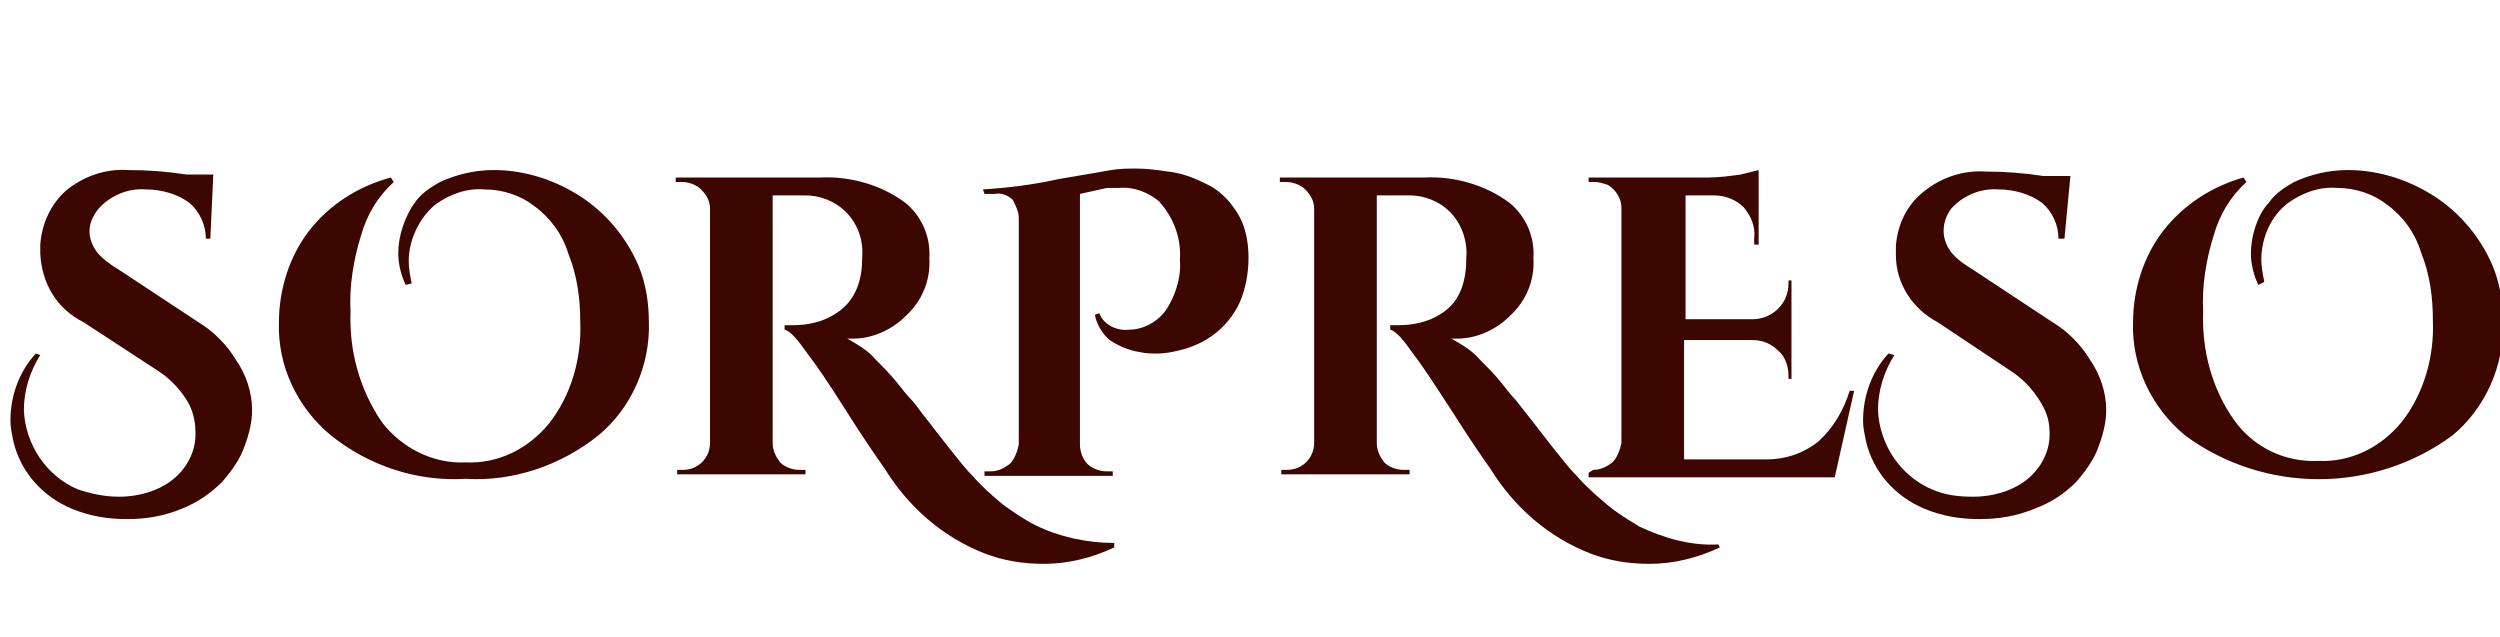 <?xml version="1.0" encoding="UTF-8"?> <!-- Generator: Adobe Illustrator 27.3.1, SVG Export Plug-In . SVG Version: 6.00 Build 0) --> <svg xmlns="http://www.w3.org/2000/svg" xmlns:xlink="http://www.w3.org/1999/xlink" id="Layer_1" x="0px" y="0px" viewBox="0 0 167.6 42.7" style="enable-background:new 0 0 167.6 42.7;" xml:space="preserve"> <style type="text/css"> .st0{fill:#3B0700;} </style> <path class="st0" d="M42.5,43.9l-2.4,7.7h-0.9l-1.9-5.9c0-0.1,0-0.1,0-0.2l-0.1-0.2c0,0.1,0,0.1,0,0.2c0,0.1,0,0.1-0.1,0.2l-2,5.9 h-0.9l-2.4-7.7h0.9c0.1,0,0.2,0,0.2,0.1c0.1,0,0.1,0,0.1,0.1l1.6,5.3c0,0.1,0.1,0.2,0.1,0.3s0.1,0.2,0.1,0.4c0-0.1,0-0.2,0.1-0.4 c0-0.1,0-0.2,0.1-0.3l1.8-5.3c0-0.1,0.1-0.1,0.1-0.2c0.1-0.1,0.1-0.1,0.2-0.1h0.3c0.1,0,0.2,0,0.2,0.1c0.1,0,0.1,0.1,0.1,0.2 l1.8,5.3l0.1,0.3c0,0.1,0,0.2,0.1,0.3c0-0.1,0-0.2,0.1-0.3s0-0.2,0.1-0.3l1.6-5.3c0-0.1,0.1-0.1,0.1-0.2c0.1,0,0.1-0.1,0.2-0.1h0.7 V43.9z M49.5,51.5h-0.8c-0.1,0-0.2,0-0.2-0.1c-0.1,0-0.1-0.1-0.1-0.2l-0.7-1.9h-3.4l-0.7,1.9c0,0.1-0.1,0.1-0.1,0.2 c-0.1,0-0.1,0.1-0.2,0.1h-0.8l3.1-7.7h1L49.5,51.5z M47.3,48.7l-1.2-3.1c0-0.1-0.1-0.2-0.1-0.3s-0.1-0.3-0.1-0.4 c-0.1,0.2-0.1,0.5-0.2,0.7l-1.2,3.1H47.3z M51.5,47.2h0.4c0.1,0,0.2,0,0.3,0s0.2-0.1,0.2-0.2l2.6-2.9c0.1-0.1,0.1-0.2,0.2-0.2 c0.1,0,0.2,0,0.3,0h0.9l-2.9,3.3c-0.1,0.1-0.1,0.2-0.2,0.2c-0.1,0.1-0.1,0.1-0.2,0.1c0.1,0,0.2,0.1,0.3,0.1c0.1,0.1,0.2,0.2,0.2,0.2 l3.1,3.6h-1.2l-0.1-0.1l-0.1-0.1l-2.6-3c-0.1-0.1-0.1-0.1-0.2-0.2c-0.1,0-0.3-0.1-0.4-0.1h-0.5v3.5h-1v-7.9h1L51.5,47.2z M62.4,50.7 v0.8h-4.7v-7.7h4.7v0.8h-3.7v2.5h3v0.8h-3v2.6C58.7,50.7,62.4,50.7,62.4,50.7z M69.5,50.7c0.3,0,0.6-0.1,0.9-0.2 c0.2-0.1,0.5-0.3,0.6-0.5c0.2-0.2,0.3-0.4,0.4-0.7s0.1-0.6,0.1-0.9v-4.7h1v4.7c0,0.4-0.1,0.8-0.2,1.2s-0.3,0.7-0.6,1 c-0.3,0.3-0.6,0.5-1,0.7c-0.8,0.3-1.7,0.3-2.6,0c-0.4-0.1-0.7-0.4-1-0.7s-0.5-0.6-0.6-1s-0.2-0.8-0.2-1.2v-4.7h1v4.7 c0,0.3,0,0.6,0.1,0.9c0.1,0.3,0.2,0.5,0.4,0.7c0.2,0.2,0.4,0.3,0.6,0.5c0.3,0.1,0.6,0.2,0.9,0.2 M76.7,43.9c0.4,0,0.9,0.1,1.3,0.2 c0.3,0.1,0.6,0.3,0.9,0.5c0.2,0.2,0.4,0.5,0.5,0.8s0.2,0.7,0.2,1s-0.1,0.7-0.2,1s-0.3,0.6-0.6,0.8c-0.3,0.2-0.6,0.4-0.9,0.5 c-0.4,0.1-0.8,0.2-1.2,0.2h-1.2v2.9h-1v-7.7h2.2V43.9z M76.7,47.9c0.3,0,0.5,0,0.8-0.1c0.2-0.1,0.4-0.2,0.6-0.3s0.3-0.3,0.4-0.5 s0.1-0.4,0.1-0.7c0-0.4-0.1-0.8-0.4-1.2c-0.4-0.3-0.9-0.4-1.4-0.4h-1.2v3.2H76.7z M84.4,44.7v2.7h3.2v0.8h-3.2v3.3h-1.1v-7.7h4.8 v0.8h-3.7V44.7z M96.4,47.7c0,0.5-0.1,1.1-0.3,1.6c-0.2,0.5-0.4,0.9-0.8,1.2c-0.3,0.3-0.8,0.6-1.2,0.8c-1,0.4-2.1,0.4-3.1,0 c-0.9-0.4-1.7-1.1-2-2c-0.4-1-0.4-2.2,0-3.2c0.3-0.9,1.1-1.7,2-2.1c1-0.4,2.1-0.4,3.1,0c0.5,0.2,0.9,0.5,1.2,0.8 c0.3,0.4,0.6,0.8,0.8,1.2C96.3,46.6,96.4,47.2,96.4,47.7 M95.4,47.7c0-0.4-0.1-0.9-0.2-1.3c-0.1-0.4-0.3-0.7-0.5-1s-0.5-0.5-0.9-0.6 s-0.7-0.2-1.1-0.2s-0.8,0.1-1.1,0.2c-0.3,0.1-0.6,0.3-0.9,0.6s-0.4,0.6-0.6,1c-0.1,0.4-0.2,0.8-0.2,1.3c0,0.4,0.1,0.9,0.2,1.3 c0.1,0.4,0.3,0.7,0.6,1c0.2,0.3,0.5,0.5,0.9,0.6s0.7,0.2,1.1,0.2s0.8-0.1,1.1-0.2c0.3-0.1,0.6-0.3,0.9-0.6c0.2-0.3,0.4-0.6,0.5-1 S95.4,48.1,95.4,47.7L95.4,47.7z M103.6,51.5h-0.9c-0.2,0-0.3-0.1-0.4-0.2l-2-2.8c-0.1-0.2-0.3-0.3-0.5-0.2H99v3.2h-1v-7.7h2.2 c0.4,0,0.8,0,1.2,0.1c0.3,0.1,0.6,0.2,0.9,0.4c0.2,0.2,0.4,0.4,0.5,0.7s0.2,0.6,0.2,0.9c0,0.3,0,0.5-0.1,0.8 c-0.1,0.2-0.2,0.5-0.4,0.6c-0.2,0.2-0.4,0.4-0.6,0.5c-0.3,0.1-0.5,0.2-0.8,0.3c0.1,0.1,0.3,0.2,0.3,0.3L103.6,51.5z M100.1,47.5 c0.3,0,0.5,0,0.8-0.1c0.2-0.1,0.4-0.2,0.6-0.3s0.3-0.3,0.4-0.5s0.1-0.4,0.1-0.6c0-0.4-0.2-0.8-0.4-1c-0.4-0.3-0.9-0.4-1.4-0.3H99 v2.9L100.1,47.5z M113.3,51.5h-0.8c-0.1,0-0.2,0-0.2-0.1c-0.1,0-0.1-0.1-0.1-0.2l-0.7-1.9H108l-0.7,1.9c0,0.1-0.1,0.1-0.1,0.2 c-0.1,0-0.1,0.1-0.2,0.1h-0.8l3.1-7.7h1L113.3,51.5z M111.2,48.7l-1.2-3.1c0-0.1-0.1-0.2-0.1-0.3s-0.1-0.3-0.1-0.4 c-0.1,0.2-0.1,0.5-0.2,0.7l-1.2,3.1H111.2z M123.4,47.7c0,0.5-0.1,1.1-0.3,1.6c-0.2,0.5-0.4,0.9-0.8,1.2c-0.3,0.3-0.8,0.6-1.2,0.8 c-0.5,0.2-1,0.3-1.6,0.3h-2.9v-7.7h2.9c0.5,0,1.1,0.1,1.6,0.3c0.4,0.2,0.9,0.4,1.2,0.8c0.3,0.3,0.6,0.8,0.8,1.2 S123.4,47.2,123.4,47.7 M122.4,47.7c0-0.4-0.1-0.9-0.2-1.3c-0.1-0.3-0.3-0.7-0.6-0.9c-0.2-0.3-0.5-0.5-0.9-0.6s-0.7-0.2-1.1-0.2 h-1.8v6h1.8c0.4,0,0.8-0.1,1.1-0.2c0.3-0.1,0.6-0.3,0.9-0.6s0.4-0.6,0.6-1C122.3,48.5,122.3,48.1,122.4,47.7L122.4,47.7z M130.9,51.5h-0.8c-0.2,0-0.3-0.1-0.4-0.2l-0.7-1.9h-3.5l-0.7,1.9c0,0.1-0.1,0.1-0.1,0.2c-0.1,0-0.1,0.1-0.2,0.1h-0.8l3.1-7.7h1.1 L130.9,51.5z M128.8,48.7l-1.2-3.1c0-0.1-0.1-0.2-0.1-0.3s-0.1-0.2-0.1-0.4c-0.1,0.2-0.1,0.5-0.2,0.7l-1.2,3.1H128.8z M134.1,48.5 v3.1h-1v-3.1l-2.8-4.6h0.9c0.1,0,0.2,0,0.2,0.1c0.1,0,0.1,0.1,0.1,0.2l1.8,3c0.1,0.1,0.1,0.2,0.2,0.3s0.1,0.2,0.1,0.3 c0-0.1,0.1-0.2,0.1-0.3l0.2-0.3l1.8-3c0-0.1,0.1-0.1,0.1-0.2c0.1-0.1,0.1-0.1,0.2-0.1h0.9L134.1,48.5z M2.7,23.8 c-0.7,1.1-1.1,2.4-1.1,3.7c0.1,2.3,1.5,4.4,3.6,5.3C6.1,33.1,7,33.3,8,33.3c0.9,0,1.9-0.2,2.7-0.6c1.5-0.7,2.5-2.2,2.4-3.8 c0-0.7-0.2-1.5-0.6-2.1c-0.5-0.8-1.2-1.5-2-2l-4.9-3.2C3.8,20.7,2.8,19,2.7,17c0-0.2,0-0.4,0-0.6c0.1-1.4,0.7-2.7,1.7-3.6 c1.2-1,2.7-1.5,4.2-1.4c1.3,0,2.6,0.1,3.9,0.3h1.8L14.1,16h-0.3c0-0.9-0.4-1.8-1.1-2.4c-0.8-0.6-1.9-0.9-2.9-0.9 c-1.2-0.1-2.4,0.4-3.2,1.3C6.2,14.5,6,15,6,15.5s0.2,1,0.5,1.4c0.4,0.5,1,0.9,1.5,1.2l5.3,3.5c1,0.6,1.9,1.5,2.5,2.5 c0.7,1,1.1,2.2,1.1,3.4c0,0.8-0.2,1.6-0.5,2.4c-0.3,0.9-0.9,1.7-1.5,2.4c-0.8,0.8-1.7,1.4-2.7,1.8c-1.2,0.5-2.4,0.7-3.7,0.7 S6,34.6,4.8,34.1c-1.9-0.8-3.4-2.4-3.9-4.5c-0.1-0.5-0.2-0.9-0.2-1.4c0-1.7,0.6-3.3,1.7-4.5L2.7,23.8z M27.2,19.1 c-0.3-0.6-0.5-1.4-0.5-2.1c0-0.6,0.1-1.2,0.3-1.8c0.2-0.6,0.5-1.2,0.8-1.6c0.4-0.6,1-1,1.7-1.4c1.1-0.5,2.3-0.8,3.6-0.8 c1.8,0,3.6,0.5,5.2,1.4c2,1.1,3.6,2.9,4.5,5c0.5,1.2,0.7,2.5,0.7,3.8c0.1,2.9-1.2,5.8-3.4,7.6c-2.5,2-5.7,3.1-8.9,2.9 c-3.3,0.2-6.5-0.9-9-2.9c-2.3-1.9-3.6-4.7-3.5-7.6c0-2.2,0.7-4.4,2-6.1c1.4-1.8,3.3-3,5.5-3.6l0.2,0.3c-1.1,1-1.8,2.2-2.2,3.6 c-0.5,1.6-0.8,3.4-0.7,5.1c-0.1,2.6,0.6,5.2,2.1,7.4c1.3,1.7,3.4,2.8,5.6,2.7c2.2,0.1,4.2-0.9,5.6-2.6c1.5-1.9,2.2-4.4,2.1-6.8 c0-1.6-0.2-3.1-0.8-4.6c-0.4-1.3-1.2-2.4-2.3-3.2c-0.9-0.7-2.1-1.1-3.3-1.1c-1.2-0.1-2.3,0.3-3.3,1c-1.1,0.9-1.8,2.4-1.8,3.8 c0,0.5,0.1,1,0.2,1.5L27.2,19.1z M74.7,36.7c-1.5,0.7-3.1,1.1-4.7,1.1c-1.4,0-2.7-0.2-4-0.7c-2.8-1.1-5.1-3.1-6.7-5.7 c-0.5-0.7-1.4-2-2.6-3.9s-2.1-3.2-2.5-3.7c-0.7-1-1.2-1.6-1.6-1.7v-0.3h0.6c0.9,0,1.9-0.2,2.7-0.7c1.2-0.7,1.9-1.9,1.9-3.8 c0.1-1.2-0.3-2.3-1.1-3.1C56,13.5,55,13.1,54,13.1h-2.2v16.6c0,0.5,0.2,0.9,0.5,1.3c0.3,0.3,0.8,0.5,1.3,0.5H54v0.3h-8.6v-0.3h0.4 c1,0,1.8-0.8,1.8-1.8V14c0-0.5-0.2-0.9-0.6-1.3c-0.3-0.3-0.8-0.5-1.3-0.5h-0.4v-0.3H55c2-0.1,4.1,0.5,5.7,1.7 c1.1,0.9,1.7,2.3,1.6,3.7c0.1,1.5-0.5,2.9-1.6,3.9c-0.9,0.9-2.2,1.5-3.5,1.5h-0.4c0.7,0.4,1.4,0.8,1.9,1.4c0.5,0.5,0.9,0.9,1.4,1.5 c0.4,0.5,0.7,0.9,1,1.2s0.6,0.8,1.1,1.4l1.4,1.8c0.5,0.6,1,1.3,1.6,1.9c0.6,0.7,1.3,1.3,2,1.9c0.7,0.5,1.4,1,2.2,1.4 c1.6,0.8,3.5,1.2,5.3,1.2L74.7,36.7z"></path> <path class="st0" d="M73.7,21c0.3,0.8,1.2,1.2,2,1.1c1.1,0,2.2-0.7,2.7-1.7c0.5-0.9,0.8-2,0.7-3c0.1-1.4-0.4-2.8-1.4-3.9 c-0.7-0.6-1.7-1-2.7-0.9c-0.3,0-0.5,0-0.8,0L72.4,13v16.8c0,0.5,0.2,1,0.5,1.3s0.8,0.5,1.3,0.5h0.4v0.3H66v-0.3h0.4 c0.5,0,0.9-0.2,1.3-0.5c0.3-0.3,0.5-0.8,0.6-1.3V14.6c0-0.4-0.2-0.8-0.4-1.2c-0.3-0.3-0.8-0.5-1.2-0.4H66l-0.1-0.3 c1.6-0.1,3.3-0.3,5.1-0.7c1.8-0.3,2.9-0.5,3.5-0.6s1.1-0.1,1.7-0.1c0.7,0,1.4,0.1,2.1,0.2c0.9,0.1,1.7,0.4,2.5,0.8 c0.9,0.4,1.6,1.1,2.1,1.9c0.6,0.9,0.8,2,0.8,3.1c0,1-0.2,2.1-0.6,3c-0.8,1.7-2.3,2.8-4.1,3.2c-0.4,0.1-0.9,0.2-1.4,0.2 c-0.4,0-0.8,0-1.2-0.1c-0.7-0.1-1.4-0.4-2-0.8c-0.5-0.4-0.9-1.1-1-1.7L73.7,21z M115.3,36.7c-1.5,0.7-3.1,1.1-4.7,1.1 c-1.4,0-2.7-0.2-4-0.7c-2.8-1.1-5.1-3.1-6.7-5.7c-0.5-0.7-1.4-2-2.6-3.9c-1.3-2-2.1-3.2-2.5-3.7c-0.7-1-1.2-1.6-1.6-1.7v-0.3h0.6 c0.9,0,1.9-0.2,2.7-0.7c1.2-0.7,1.8-1.9,1.8-3.8c0.1-1.1-0.3-2.3-1.1-3.1c-0.7-0.7-1.7-1.1-2.7-1.1h-2.2v16.6c0,0.5,0.2,0.9,0.5,1.3 c0.3,0.3,0.8,0.5,1.3,0.5h0.4v0.3h-8.6v-0.3h0.4c1,0,1.8-0.8,1.8-1.8V14c0-0.5-0.2-0.9-0.6-1.3c-0.3-0.3-0.8-0.5-1.3-0.5h-0.4v-0.3 h9.7c2-0.1,4.1,0.5,5.7,1.7c1.1,0.9,1.7,2.3,1.6,3.7c0.1,1.5-0.5,2.9-1.6,3.9c-0.9,0.9-2.2,1.5-3.5,1.5h-0.4 c0.7,0.4,1.4,0.8,1.9,1.4c0.5,0.5,1,1,1.4,1.5s0.7,0.9,1,1.2l1.1,1.4l1.4,1.8c0.5,0.6,1,1.3,1.6,1.9c0.6,0.7,1.3,1.3,2,1.9 c0.7,0.6,1.4,1,2.2,1.5c1.7,0.8,3.5,1.3,5.3,1.2L115.3,36.7z"></path> <path class="st0" d="M106.8,31.5c0.5,0,0.9-0.2,1.3-0.5c0.3-0.3,0.5-0.8,0.6-1.3V13.9c0-0.6-0.4-1.2-0.9-1.5 c-0.3-0.1-0.6-0.2-0.9-0.2h-0.4v-0.3h8c0.7,0,1.5-0.1,2.2-0.2c0.4-0.1,0.8-0.2,1.2-0.3v5h-0.3V16c0.1-0.8-0.2-1.5-0.7-2.1 c-0.5-0.5-1.2-0.8-2-0.8H113v8.3h4.5c0.7,0,1.3-0.3,1.7-0.7c0.5-0.5,0.7-1.1,0.7-1.7v-0.2h0.2v6.6h-0.2v-0.2c0-0.6-0.2-1.3-0.7-1.7 c-0.5-0.5-1.1-0.7-1.7-0.7h-4.6v8h5.5c1.3,0,2.5-0.4,3.5-1.2c1-0.9,1.7-2.1,2.1-3.4h0.3L123,32h-16.5v-0.3L106.8,31.5z M127,23.8 c-0.7,1.1-1.1,2.4-1.1,3.7c0.1,2.3,1.5,4.4,3.6,5.3c0.9,0.4,1.8,0.5,2.8,0.5c0.9,0,1.9-0.2,2.7-0.6c1.5-0.7,2.5-2.2,2.4-3.8 c0-0.8-0.3-1.5-0.7-2.1c-0.5-0.8-1.2-1.5-2-2l-4.8-3.2c-1.7-0.9-2.8-2.6-2.8-4.5v-0.6c0.1-1.4,0.7-2.7,1.8-3.6 c1.2-1,2.7-1.5,4.2-1.4c1.3,0,2.6,0.1,3.9,0.3h1.8l-0.4,4.2H138c0-0.9-0.4-1.8-1.1-2.4c-0.8-0.6-1.9-0.9-2.9-0.9 c-1.2-0.1-2.4,0.4-3.2,1.3c-0.3,0.4-0.5,0.9-0.5,1.5c0,0.5,0.2,1,0.5,1.4c0.4,0.5,1,0.9,1.5,1.2l5.3,3.5c1,0.6,1.9,1.5,2.5,2.5 c0.7,1,1.1,2.2,1.1,3.4c0,0.8-0.2,1.6-0.5,2.4c-0.3,0.9-0.9,1.7-1.5,2.4c-0.8,0.8-1.7,1.4-2.8,1.8c-1.2,0.5-2.4,0.7-3.7,0.7 s-2.5-0.2-3.7-0.7c-1.9-0.8-3.4-2.4-3.9-4.5c-0.1-0.5-0.2-0.9-0.2-1.4c0-1.7,0.6-3.3,1.7-4.5L127,23.8z M151.4,19.1 c-0.3-0.6-0.5-1.4-0.5-2.1c0-0.6,0.1-1.2,0.3-1.8s0.5-1.2,0.9-1.6c0.4-0.6,1-1,1.7-1.4c1.1-0.5,2.3-0.8,3.6-0.8 c1.8,0,3.6,0.5,5.2,1.4c2,1.1,3.6,2.9,4.5,5c0.5,1.2,0.7,2.5,0.7,3.8c0.1,2.9-1.2,5.8-3.4,7.6c-5.3,3.9-12.6,3.9-17.9,0 c-2.3-1.9-3.6-4.7-3.5-7.6c0-2.2,0.7-4.4,2-6.1c1.4-1.8,3.3-3,5.4-3.6l0.2,0.3c-1.1,1-1.8,2.2-2.2,3.6c-0.5,1.6-0.8,3.4-0.7,5.1 c-0.1,2.6,0.6,5.2,2.1,7.3c1.3,1.8,3.4,2.8,5.6,2.7c2.2,0.1,4.2-0.9,5.6-2.6c1.5-1.9,2.2-4.4,2.1-6.8c0-1.6-0.2-3.1-0.8-4.6 c-0.4-1.3-1.2-2.4-2.3-3.2c-0.9-0.7-2.1-1.1-3.3-1.1c-1.2-0.1-2.3,0.3-3.3,1c-1.2,0.9-1.8,2.4-1.8,3.8c0,0.5,0.1,1,0.2,1.5 L151.4,19.1z M-52.9,0h-0.3C-69,0.1-81.7,12.9-81.6,28.7s12.9,28.5,28.7,28.4c14.5-0.1,26.7-11,28.2-25.5c0.2,0,0.3,0,0.5,0h7.3 c1.8,0.1,3.3-1.3,3.4-3.1c-0.1-1.8-1.6-3.2-3.4-3.1h-7.3c-0.2,0-0.3,0-0.5,0C-26.3,11-38.4,0.1-52.9,0 M-53,51.8 c-12.8,0-23.2-10.4-23.2-23.2S-65.9,5.3-53,5.3s23.2,10.4,23.2,23.2l0,0C-29.8,41.3-40.2,51.7-53,51.8z"></path> <path class="st0" d="M-38.9,16.2c0.6-0.3,1.2-0.7,1.6-1.2c0.6-0.6,0.8-1.4,0.8-2.2h-6.3c-6.3-4.1-14.3-4.1-20.6,0h-6.5 c0,0.8,0.2,1.6,0.8,2.2c0.5,0.5,1.1,0.9,1.8,1.2c-6.8,7.8-6,19.7,1.9,26.5s19.7,6,26.5-1.9C-32.8,33.8-32.8,23.3-38.9,16.2 M-53,30.1l-2.6-3.4l2.6-2l2.7,2L-53,30.1z M-45.8,27.5c-4,0-7.2-3.2-7.2-7.2c0,4-3.2,7.3-7.3,7.3s-7.3-3.2-7.3-7.3 c0-2.6,1.4-5,3.6-6.3l0.3-0.2c0.1-0.1,0.2-0.1,0.4-0.2c1-0.3,2-0.5,3-0.6c4,0,7.2,3.3,7.2,7.2c0-3.9,3.1-7.2,7.1-7.3 c1,0.1,2,0.3,3,0.6c0.7,0.3,1.4,0.7,2,1.2c3,2.7,3.3,7.2,0.6,10.2C-41.7,26.6-43.7,27.5-45.8,27.5L-45.8,27.5z"></path> <path class="st0" d="M-45.8,16c-2.4,0-4.3,1.9-4.3,4.3s1.9,4.3,4.3,4.3c2.4,0,4.3-1.9,4.3-4.3S-43.4,16-45.8,16L-45.8,16 M-47.8,19.8c-0.6,0-1-0.4-1-1s0.4-1,1-1s1,0.4,1,1S-47.3,19.8-47.8,19.8L-47.8,19.8z M-60.3,16c-2.4,0-4.3,1.9-4.3,4.3 s1.9,4.3,4.3,4.3s4.3-1.9,4.3-4.3l0,0C-56,17.9-57.9,16-60.3,16 M-58.3,19.8c-0.6,0-1-0.4-1-1s0.4-1,1-1s1,0.4,1,1 S-57.7,19.8-58.3,19.8L-58.3,19.8z"></path> <path class="st0" d="M-28.8,18.8"></path> </svg> 